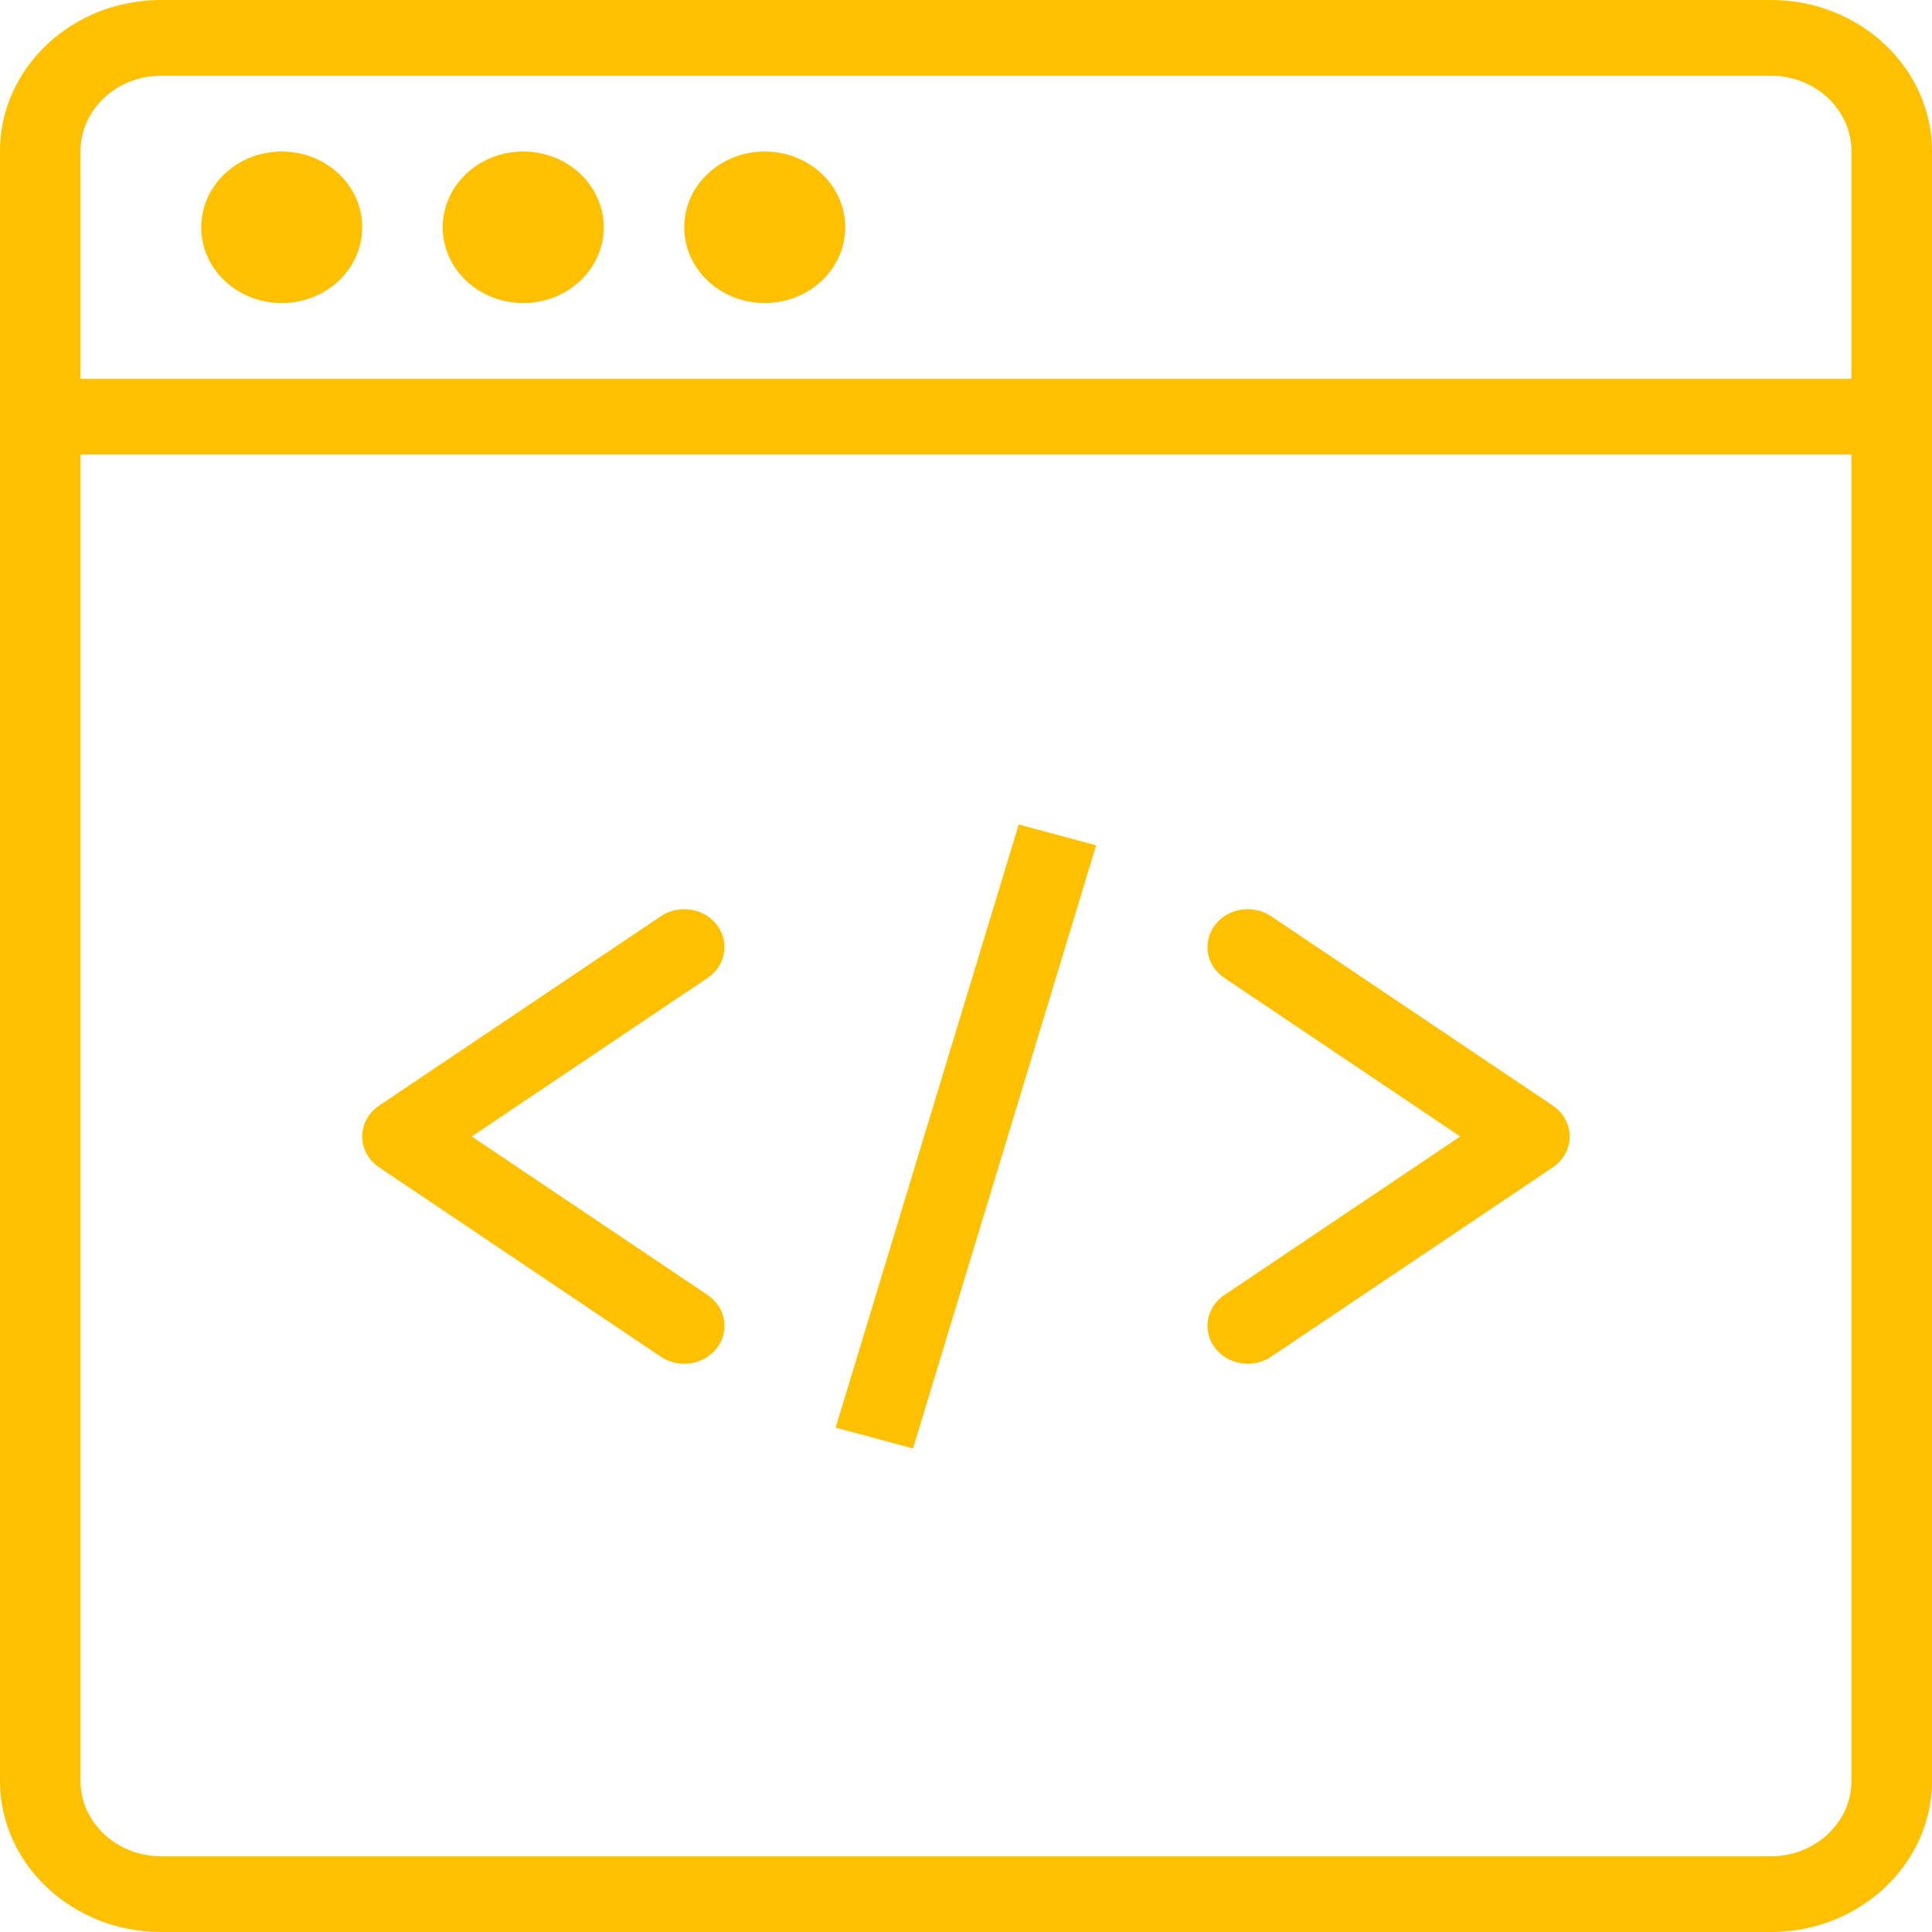 <?xml version="1.0" encoding="UTF-8"?> <svg xmlns="http://www.w3.org/2000/svg" width="60" height="60" viewBox="0 0 60 60" fill="none"><path d="M54.999 0H5.001C2.243 0 0 2.106 0 4.696V55.305C0 57.894 2.243 60 5.001 60H54.999C57.757 60 60 57.894 60 55.305V4.696C59.999 2.106 57.757 0 54.999 0ZM57.499 55.305C57.499 56.597 56.378 57.648 54.999 57.648H5.001C3.622 57.648 2.5 56.597 2.5 55.305V14.117H57.499V55.305ZM57.499 11.764H2.5V4.696C2.5 3.404 3.622 2.353 5.001 2.353H54.999C56.378 2.353 57.499 3.404 57.499 4.696V11.764Z" fill="#FFC000"></path><path d="M11.25 7.059C11.25 8.358 10.131 9.412 8.75 9.412C7.369 9.412 6.25 8.358 6.25 7.059C6.25 5.759 7.369 4.706 8.75 4.706C10.131 4.706 11.25 5.759 11.25 7.059Z" fill="#FFC000"></path><path d="M18.75 7.059C18.75 8.358 17.63 9.412 16.25 9.412C14.869 9.412 13.75 8.358 13.75 7.059C13.75 5.759 14.869 4.706 16.25 4.706C17.63 4.706 18.75 5.759 18.75 7.059Z" fill="#FFC000"></path><path d="M26.25 7.059C26.25 8.358 25.131 9.412 23.75 9.412C22.369 9.412 21.25 8.358 21.25 7.059C21.25 5.759 22.369 4.706 23.75 4.706C25.131 4.706 26.25 5.759 26.25 7.059Z" fill="#FFC000"></path><path d="M48.226 34.337L39.476 28.455C38.914 28.077 38.134 28.199 37.733 28.728C37.331 29.257 37.461 29.992 38.023 30.369L45.349 35.294L38.023 40.219C37.461 40.597 37.331 41.332 37.733 41.86C37.976 42.182 38.361 42.353 38.751 42.353C39.002 42.353 39.256 42.282 39.476 42.134L48.226 36.252C48.554 36.031 48.749 35.674 48.749 35.294C48.749 34.914 48.554 34.558 48.226 34.337Z" fill="#FFC000"></path><path d="M25.952 44.337L31.638 25.606L34.042 26.252L28.355 44.984L25.952 44.337Z" fill="#FFC000"></path><path d="M21.977 40.219L14.651 35.294L21.977 30.369C22.538 29.992 22.668 29.257 22.267 28.728C21.865 28.199 21.085 28.077 20.523 28.455L11.773 34.337C11.445 34.558 11.25 34.914 11.25 35.294C11.25 35.674 11.445 36.031 11.773 36.252L20.523 42.134C20.744 42.282 20.997 42.353 21.249 42.353C21.639 42.353 22.023 42.182 22.267 41.86C22.669 41.332 22.538 40.597 21.977 40.219Z" fill="#FFC000"></path></svg> 